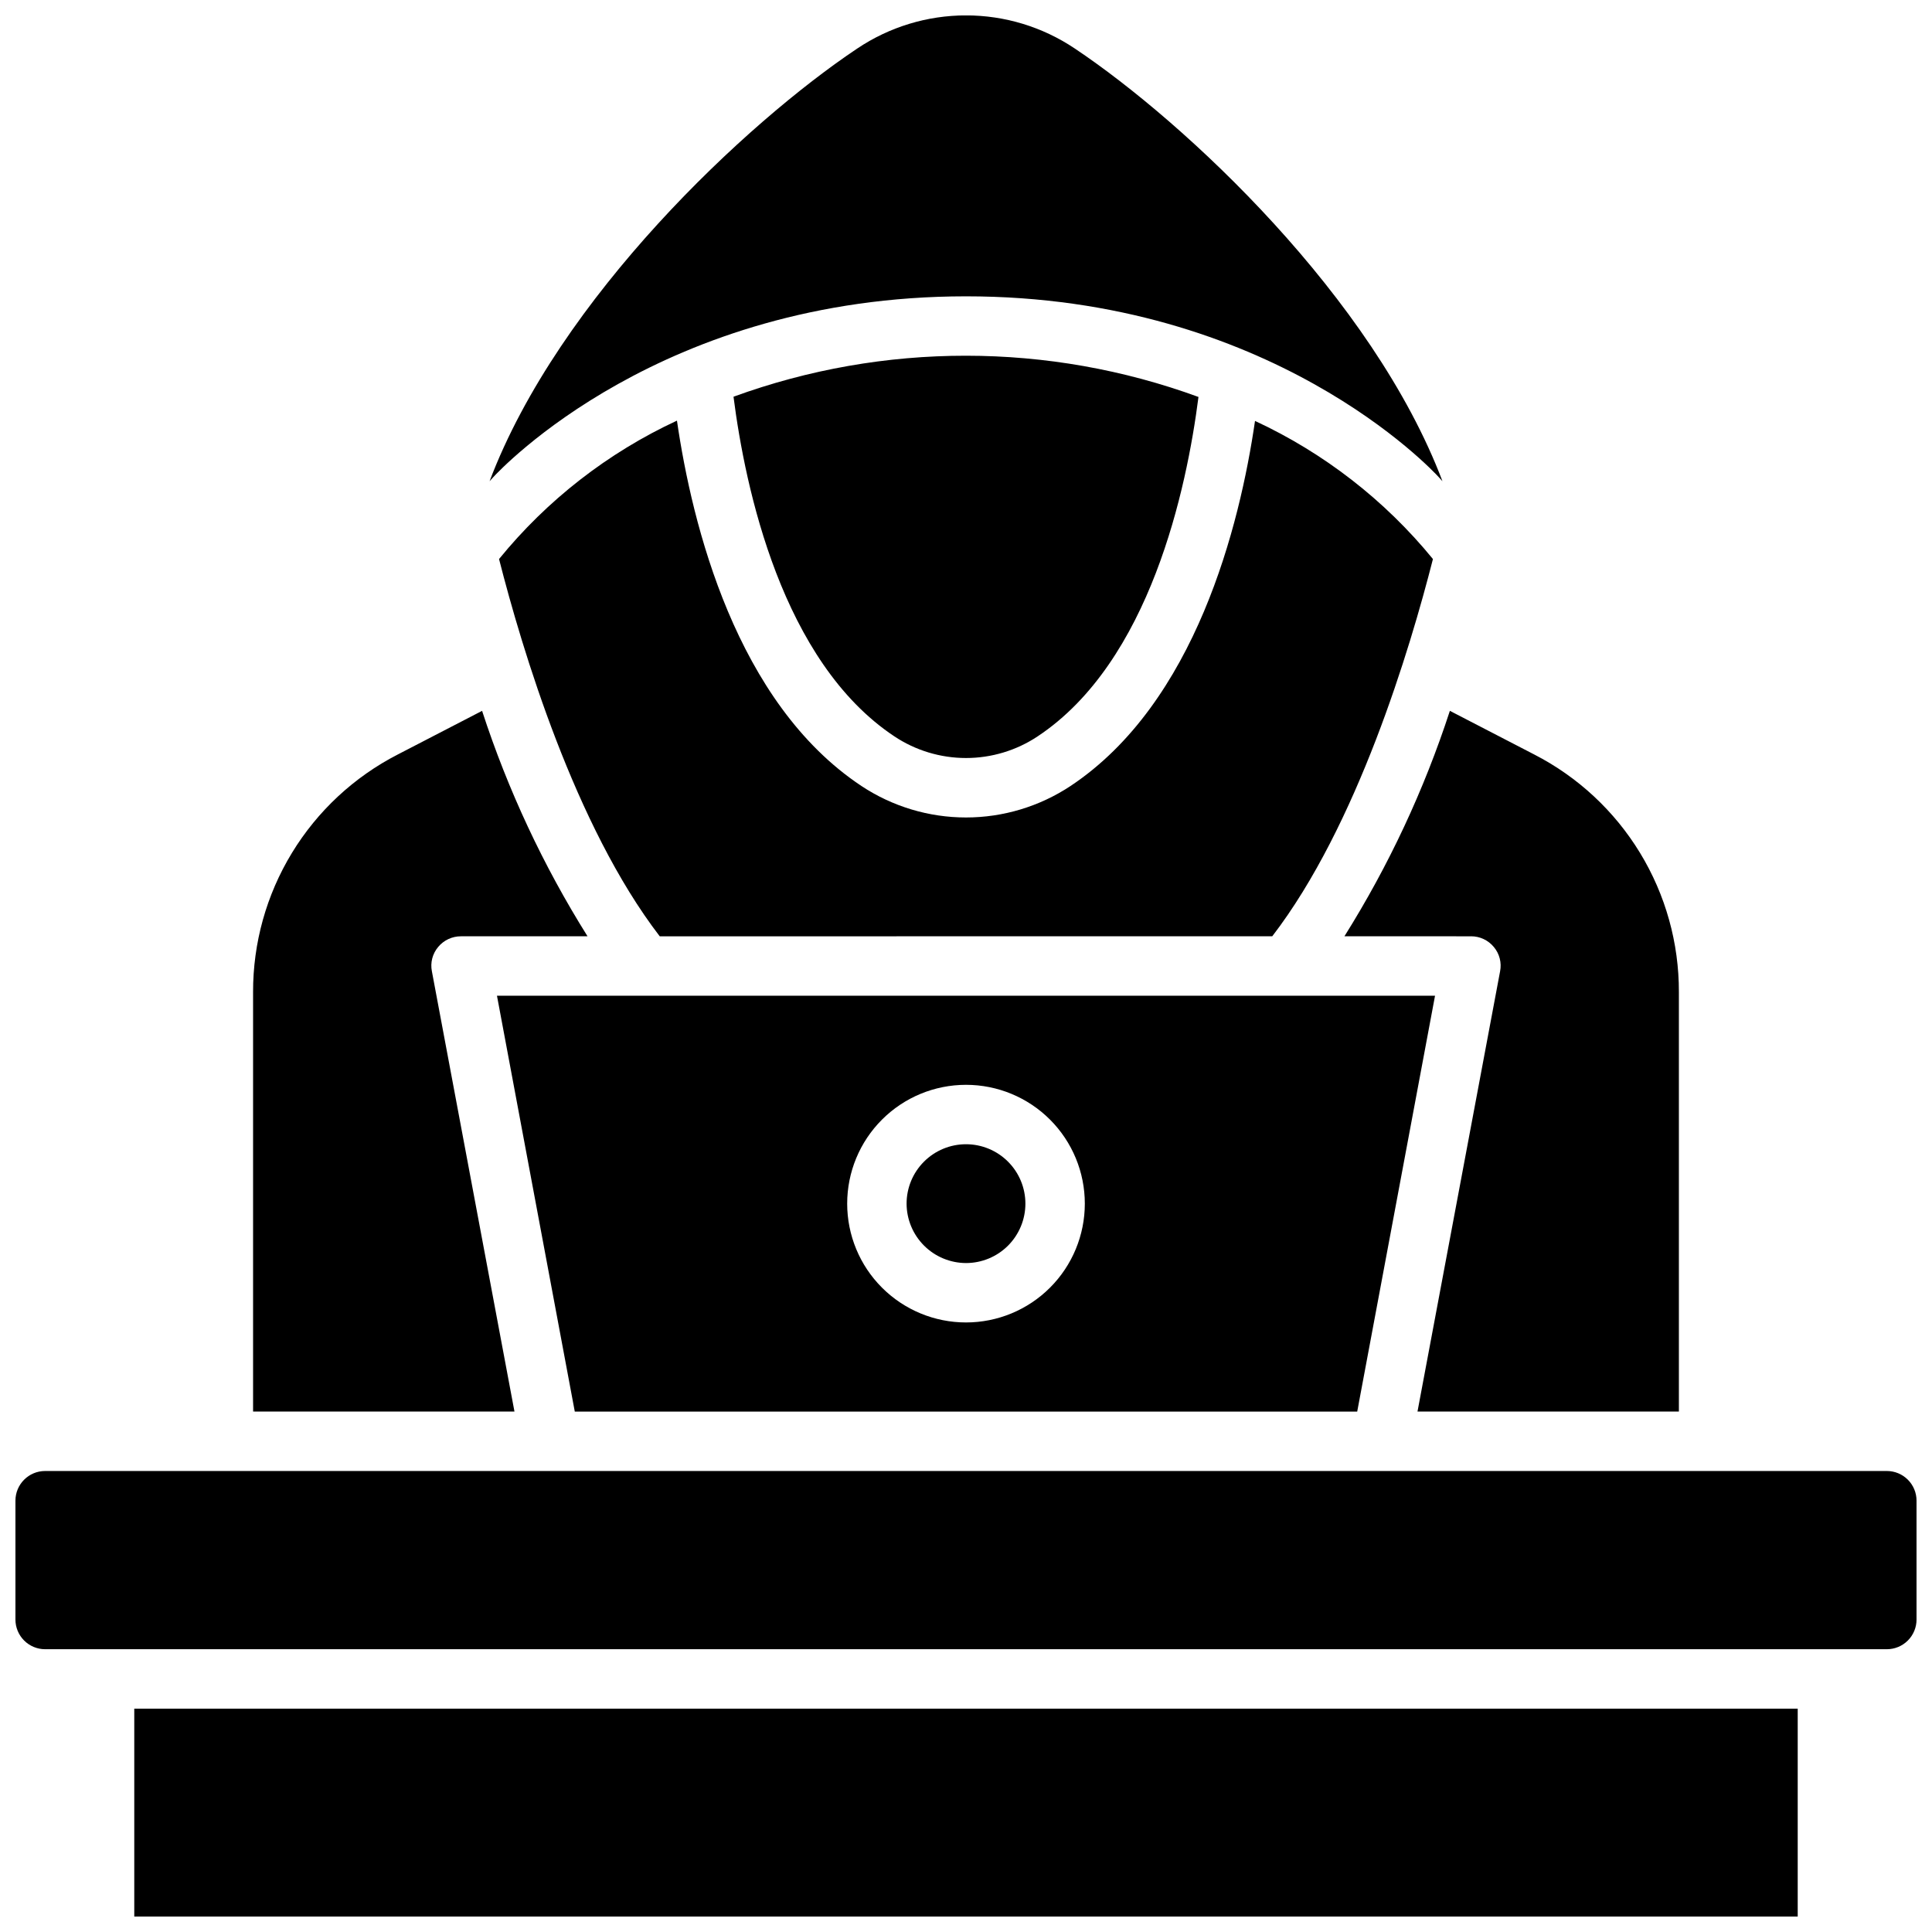 <?xml version="1.0" encoding="UTF-8"?>
<!-- Uploaded to: SVG Repo, www.svgrepo.com, Generator: SVG Repo Mixer Tools -->
<svg width="800px" height="800px" version="1.1" viewBox="144 144 512 512" xmlns="http://www.w3.org/2000/svg">
 <defs>
  <clipPath id="a">
   <path d="m148.09 148.09h503.81v503.81h-503.81z"/>
  </clipPath>
 </defs>
 <g clip-path="url(#a)">
  <path d="m280.34 518.08h-69.273v-111.15c-0.035-13.012 3.527-25.777 10.293-36.891 6.766-11.113 16.473-20.141 28.043-26.086l22.355-11.57c6.836 20.984 16.223 41.051 27.945 59.746h-33.531c-2.344-0.012-4.57 1.027-6.062 2.836-1.504 1.789-2.113 4.164-1.652 6.453zm119.66-39.359c4.176 0 8.18-1.66 11.133-4.609 2.949-2.953 4.609-6.961 4.609-11.133 0-4.176-1.66-8.184-4.609-11.133-2.953-2.953-6.957-4.613-11.133-4.613s-8.18 1.66-11.133 4.613c-2.953 2.949-4.613 6.957-4.613 11.133 0.012 4.168 1.676 8.168 4.625 11.117 2.949 2.949 6.949 4.613 11.121 4.625zm-124.3-70.848h248.6l-20.625 110.21h-207.35zm92.812 55.105c0 8.348 3.316 16.359 9.223 22.262 5.902 5.906 13.914 9.223 22.266 9.223s16.359-3.316 22.266-9.223c5.902-5.902 9.223-13.914 9.223-22.262 0-8.352-3.32-16.363-9.223-22.266-5.906-5.906-13.914-9.223-22.266-9.223s-16.363 3.316-22.266 9.223c-5.906 5.902-9.223 13.914-9.223 22.266zm165.31-70.848v-0.004c2.344-0.012 4.566 1.027 6.059 2.836 1.504 1.789 2.113 4.164 1.656 6.453l-21.887 116.66h69.273v-111.15c0.035-13.012-3.527-25.777-10.293-36.891-6.766-11.113-16.469-20.141-28.043-26.086l-22.355-11.57c-6.836 20.984-16.223 41.051-27.945 59.746zm110.21 141.7h-488.07c-4.348 0-7.871 3.523-7.871 7.871v31.488c0 2.086 0.828 4.09 2.305 5.566 1.477 1.477 3.481 2.305 5.566 2.305h488.07c2.086 0 4.09-0.828 5.566-2.305 1.477-1.477 2.305-3.481 2.305-5.566v-31.488c0-2.09-0.828-4.09-2.305-5.566-1.477-1.477-3.481-2.305-5.566-2.305zm-464.45 118.08h440.83v-55.102h-440.83zm220.42-429.38c80.648 0 123.53 45.996 125.32 47.957l0.945 1.039c-18.418-48.641-68.137-95.086-97.438-114.67-8.523-5.723-18.555-8.777-28.82-8.777s-20.301 3.055-28.824 8.777c-29.309 19.586-79.027 66.031-97.441 114.67l0.945-1.039c1.789-1.945 44.668-47.957 125.32-47.957zm-18.98 116.62c5.625 3.738 12.227 5.731 18.98 5.731 6.75 0 13.355-1.992 18.977-5.731 29.828-19.781 39.527-65.738 42.629-89.953-39.781-14.547-83.426-14.57-123.22-0.062 3.094 24.195 12.809 70.219 42.637 90.016zm-104.77-46.996c6.062 23.773 20.074 70.691 42.586 99.977l162.32-0.004c22.516-29.285 36.527-76.203 42.586-99.977v0.004c-12.754-15.605-28.875-28.117-47.152-36.605-4.016 27.629-15.742 74.707-48.887 96.746-8.215 5.441-17.852 8.344-27.707 8.344s-19.496-2.902-27.711-8.344c-33.219-22.043-44.871-69.195-48.887-96.824-18.289 8.5-34.414 21.043-47.152 36.684z"/>
 </g>
</svg>